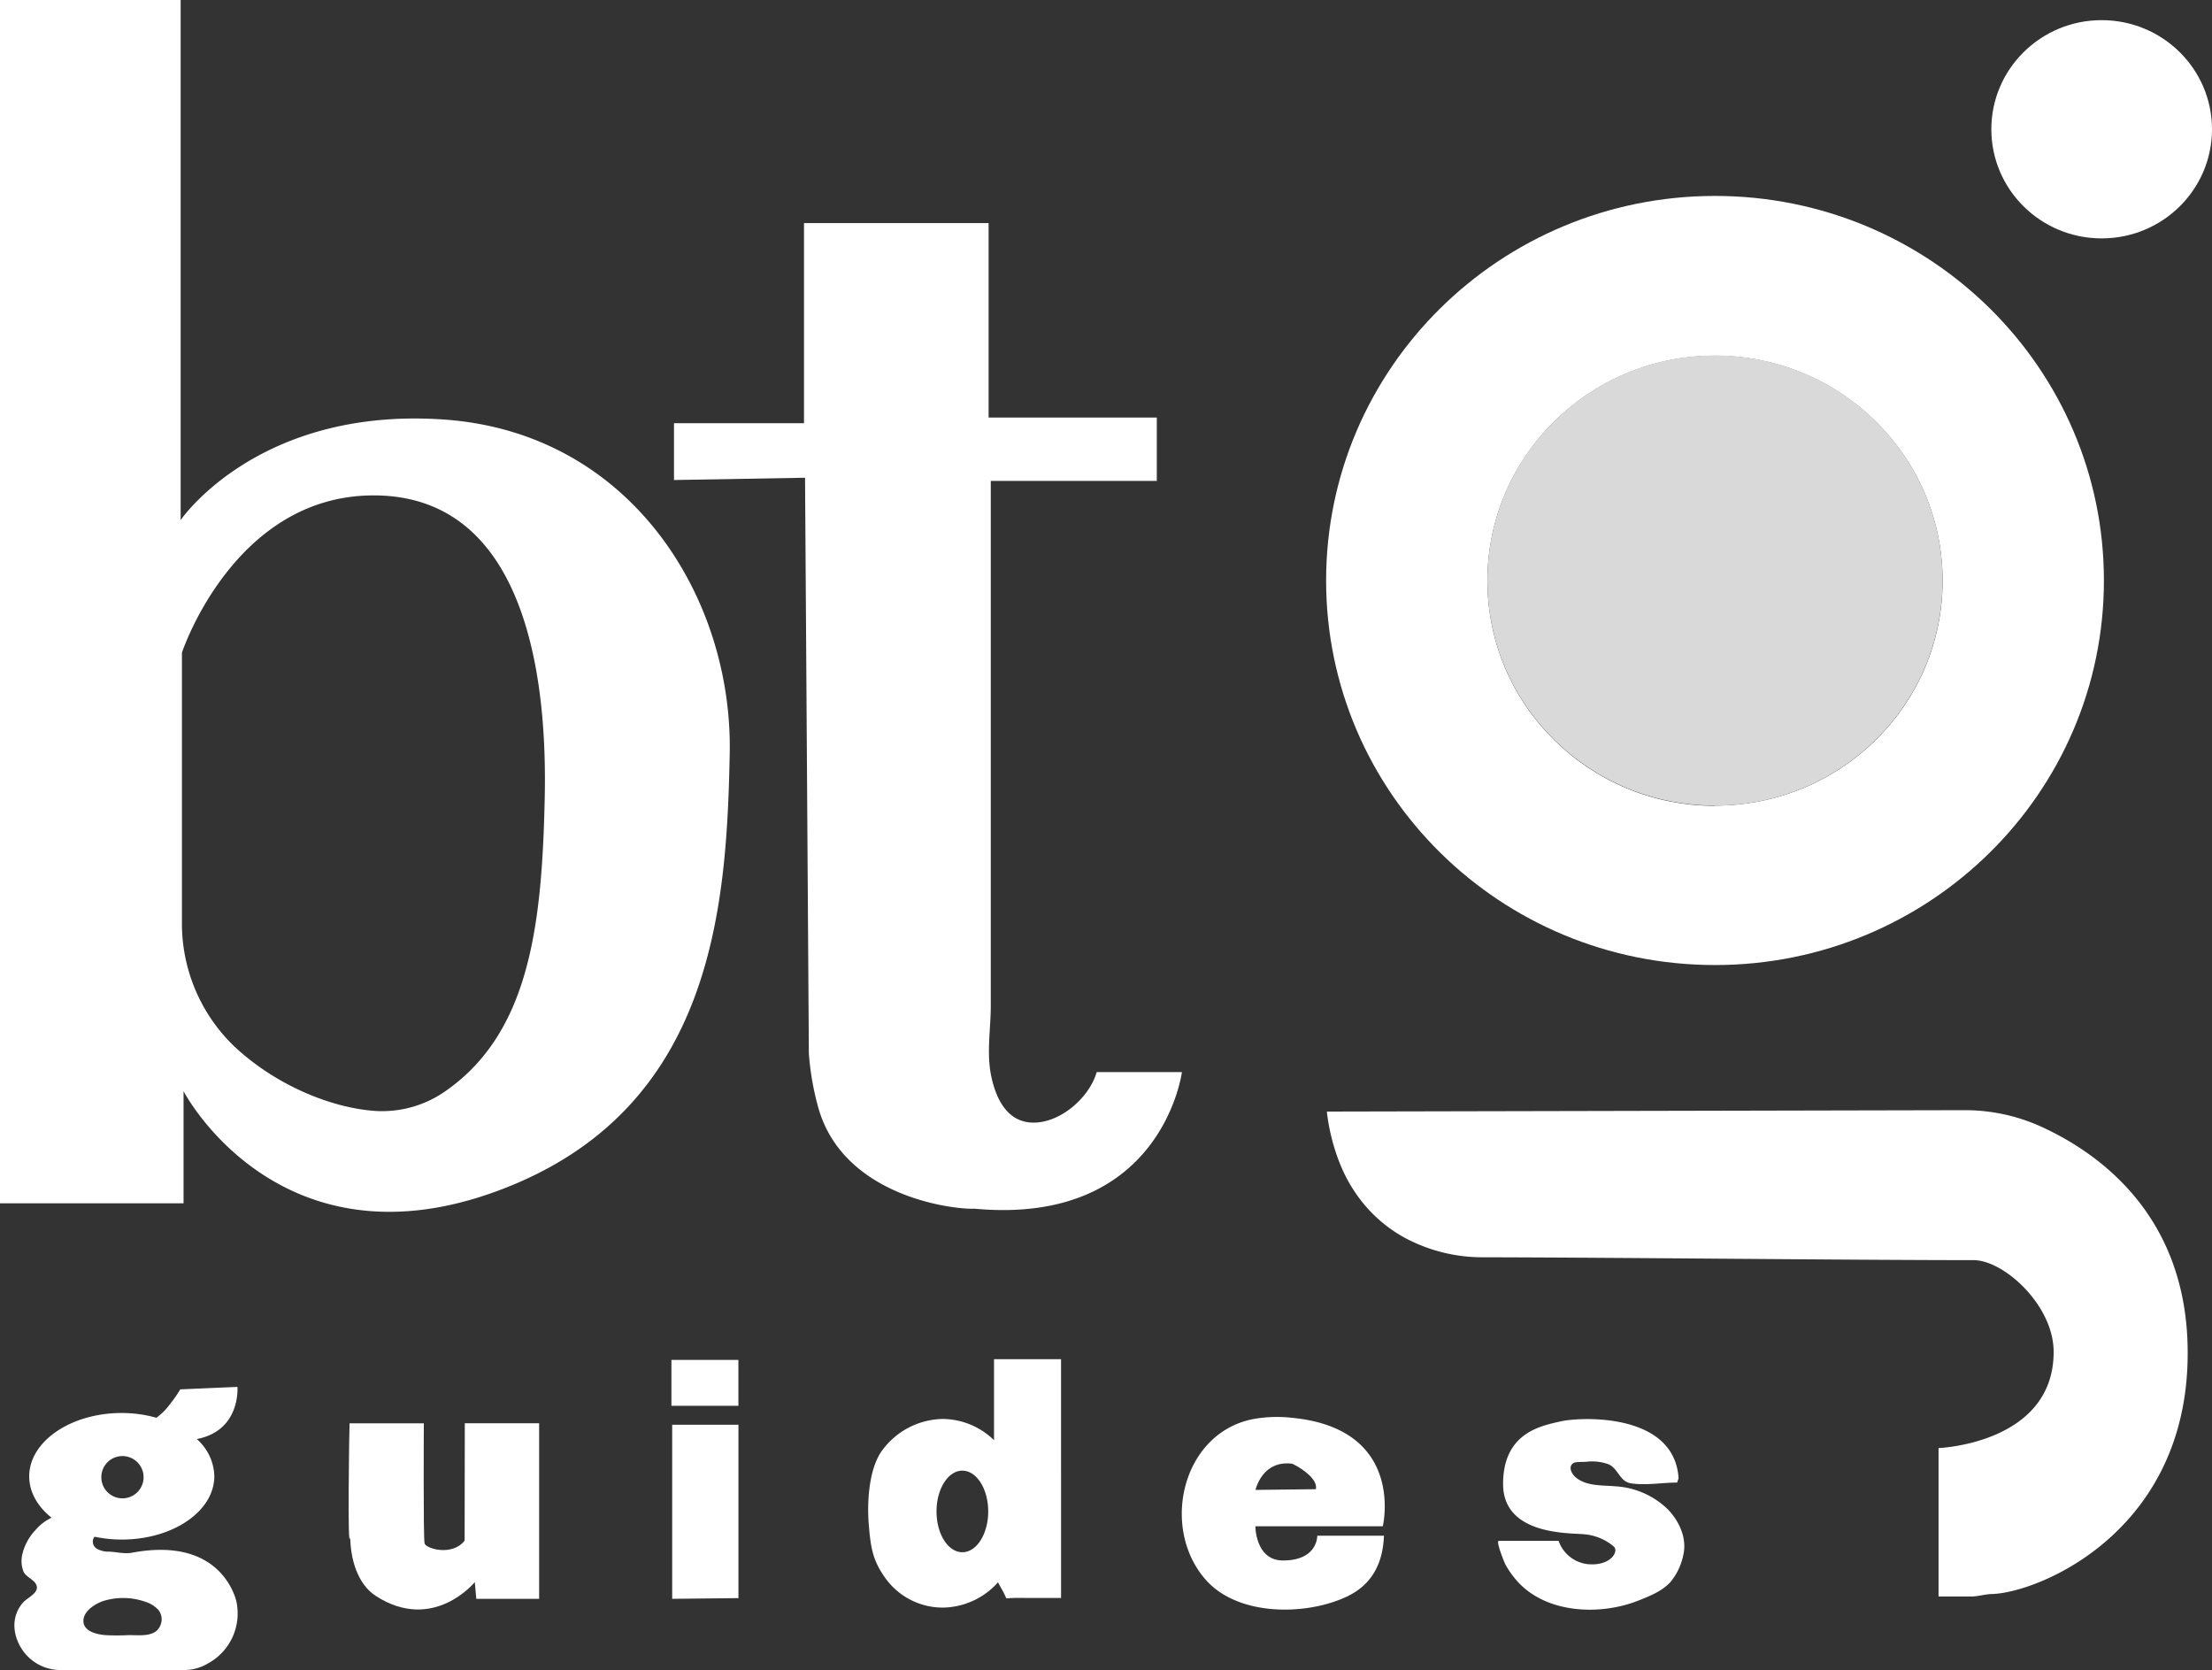 <svg id="Layer_1" data-name="Layer 1" xmlns="http://www.w3.org/2000/svg" viewBox="0 0 464.33 350.52"><rect x="0" y="0" width="464.33" height="350.52" fill="#333333" stroke="none"/><defs><style>.cls-1{fill:#fff;}.cls-2{fill:#d9d9d9;}</style></defs><path class="cls-1" d="M-429.92,199.52c-39.13-2.75-55.33,21.1-55.33,21.1V111.47h-37.92V364h38.53V340.47c3.67,6.72,24.76,37.3,67.87,20.18s46.16-58.4,46.78-91.11S-390.78,202.28-429.92,199.52Zm21.1,79.19c-.56,26.78-3.15,49.24-20.57,61.56a23.17,23.17,0,0,1-15,4.35c-9.58-.66-21.18-5.64-29.59-13.54a35.74,35.74,0,0,1-11-26.12V248.44s11-33.32,40.66-33S-408.21,249.36-408.82,278.71Z" transform="translate(523.17 -111.47)"/><path class="cls-1" d="M-381.69,212.21V200.29h27.29v-42h38.75v40.81h35.31v13.3h-34.85V322.49c0,5.07-.95,10,.13,15s3.6,9.66,9,9.58c5.65-.09,11.58-5.3,13.1-10.6h17.89s-4.13,32.33-43.57,28.66c-3.9.23-27.52-2.29-32.79-21.32a57.85,57.85,0,0,1-1.95-11.25l-.8-120.83Z" transform="translate(523.17 -111.47)"/><path class="cls-1" d="M-163.17,152.59c-45.08,0-81.63,36.14-81.63,80.72S-208.25,314-163.17,314s81.64-36.14,81.64-80.71S-118.08,152.59-163.17,152.59Zm0,128c-26.38,0-47.77-21.14-47.77-47.23s21.39-47.24,47.77-47.24,47.78,21.15,47.78,47.24S-136.78,280.54-163.17,280.54Z" transform="translate(523.17 -111.47)"/><ellipse class="cls-2" cx="360" cy="121.83" rx="47.77" ry="47.24"/><ellipse class="cls-1" cx="441.17" cy="27.13" rx="23.16" ry="22.9"/><path class="cls-1" d="M-244.64,344.75l133.77-.29a38.65,38.65,0,0,1,16.2,3.47c11.84,5.4,30.1,18.22,30.71,46,.86,38.51-30.87,51.67-40.95,52.07-1.5,0-3,.52-4.45.52h-6.88V415.37s24.16-.92,24.16-20.18c0-9.78-10.43-19.26-16.82-19.26-25.5,0-72.76-.54-103-.6a34.41,34.41,0,0,1-16.22-4,29.7,29.7,0,0,1-10.7-9.79C-243.88,354.07-244.64,344.75-244.64,344.75Z" transform="translate(523.17 -111.47)"/><path class="cls-1" d="M-473.33,402.53l-12,.52a28.33,28.33,0,0,1-2.18,3.13,12.86,12.86,0,0,1-2.83,2.83,26.7,26.7,0,0,0-7.29-1c-10.72,0-19.41,6-19.41,13.3,0,3.32,1.77,6.35,4.7,8.68a9.83,9.83,0,0,0-3.34,2.54,11.09,11.09,0,0,0-2.74,4.88,6.23,6.23,0,0,0,.18,3.89c.6,1.28,2.68,1.79,2.81,3.23s-2.17,2.33-3,3.37c-2.64,3.14-2,7.31.33,10.34a9.66,9.66,0,0,0,7.72,3.71l25.8,0a9.74,9.74,0,0,0,5.15-1.43,11.93,11.93,0,0,0,6.07-11.8,8.85,8.85,0,0,0-.43-2c-1.17-3.45-5.77-12.36-21.66-9.39-1.55.29-3.16-.14-4.74-.22a5,5,0,0,1-2.64-.61,1.74,1.74,0,0,1-.62-2.36,1.07,1.07,0,0,1,.14-.16,27.87,27.87,0,0,0,5.72.59c10.72,0,19.41-5.95,19.41-13.3a10.73,10.73,0,0,0-3.68-7.79h0C-472.57,411.7-473.33,402.53-473.33,402.53Zm-28,44.89a14.05,14.05,0,0,1,8.72.23,6.16,6.16,0,0,1,2.67,1.67,3.11,3.11,0,0,1,.53,3c-.92,2.91-4.55,2.26-6.86,2.31a46.85,46.85,0,0,1-4.74,0c-1.71-.14-4.54-.71-4.65-2.87S-503.15,448-501.35,447.42Zm3.86-21.5a4.43,4.43,0,0,1-4.43-4.43,4.43,4.43,0,0,1,4.43-4.44,4.44,4.44,0,0,1,4.44,4.44A4.43,4.43,0,0,1-497.49,425.92Z" transform="translate(523.17 -111.47)"/><path class="cls-1" d="M-425.64,434.79c-2.6,3.36-8.1,1.68-8.4.61s-.16-25.23-.16-25.23h-15.59c-.07.78-.48,28.33.15,23.85,0,4.41,1.45,9.86,5.35,12.38,12.08,7.8,20.79-2.9,20.79-2.9l.31,3.51H-410V410.17h-15.6Z" transform="translate(523.17 -111.47)"/><polygon class="cls-1" points="141.1 335.54 155.01 335.39 155.01 299.01 141.1 299.01 141.1 335.54"/><rect class="cls-1" x="140.94" y="285.4" width="14.06" height="9.63"/><path class="cls-1" d="M-314.51,399.81v13.91a15.59,15.59,0,0,0-10.77-4.46,16.11,16.11,0,0,0-12.7,6.59c-2.83,3.82-3.21,11-2.82,15.57.37,4.29.66,7.24,3.27,10.94a14.81,14.81,0,0,0,12.25,6.49,15.77,15.77,0,0,0,11.6-5.3c.54,1,1.18,2.05,1.64,3.11a.39.39,0,0,0,.17.23.48.48,0,0,0,.24,0c1.55-.12,3.26-.06,4.85-.06h6.34V396.72h-14.07Zm-6.65,37.42c-3,0-5.42-3.83-5.42-8.56s2.43-8.56,5.42-8.56,5.43,3.83,5.43,8.56S-318.16,437.23-321.16,437.23Z" transform="translate(523.17 -111.47)"/><path class="cls-1" d="M-252.13,409a28,28,0,0,0-8,.29c-14.89,2.91-19.53,22.74-10,33.65,6.78,7.78,21.08,7.64,29.64,3.62,5.38-2.52,7.62-7.1,7.83-12.8h-14s.15,5.2-7.19,5.2c-5.8,0-5.8-7.18-5.8-7.18h26.75S-228,411.24-252.13,409Zm5.19,15-12.68.15s1.37-6.26,7.64-5.5C-251.83,418.61-246.48,421.33-246.94,423.93Z" transform="translate(523.17 -111.47)"/><path class="cls-1" d="M-173.11,428.19A17.2,17.2,0,0,0-184,423.4c-2.9-.25-6.14,0-8.39-1.87-.83-.69-1.69-2.22-.52-3,.45-.32,2.15-.23,2.7-.28a10.09,10.09,0,0,1,4.63.5c2.08.84,2.34,3.59,4.69,4,3,.52,6.73-.14,9.78-.14l.3-.92c-.92-13.91-20.79-12.84-24.76-11.92s-12.08,2.29-12.08,13.14,14.06,10.24,17,10.55a11,11,0,0,1,6.27,2.6c1.07,1.07-.77,4.13-5.51,3.67a7.34,7.34,0,0,1-6.11-4.89h-12.54c-.71,0,1.2,4.63,1.39,5a19.91,19.91,0,0,0,2.87,3.9c6.14,6.33,16.91,6.75,24.77,3.74,2.52-1,5.15-2,7-4a13,13,0,0,0,2.69-5.67C-169,434.26-170.71,430.64-173.11,428.19Z" transform="translate(523.17 -111.47)"/></svg>